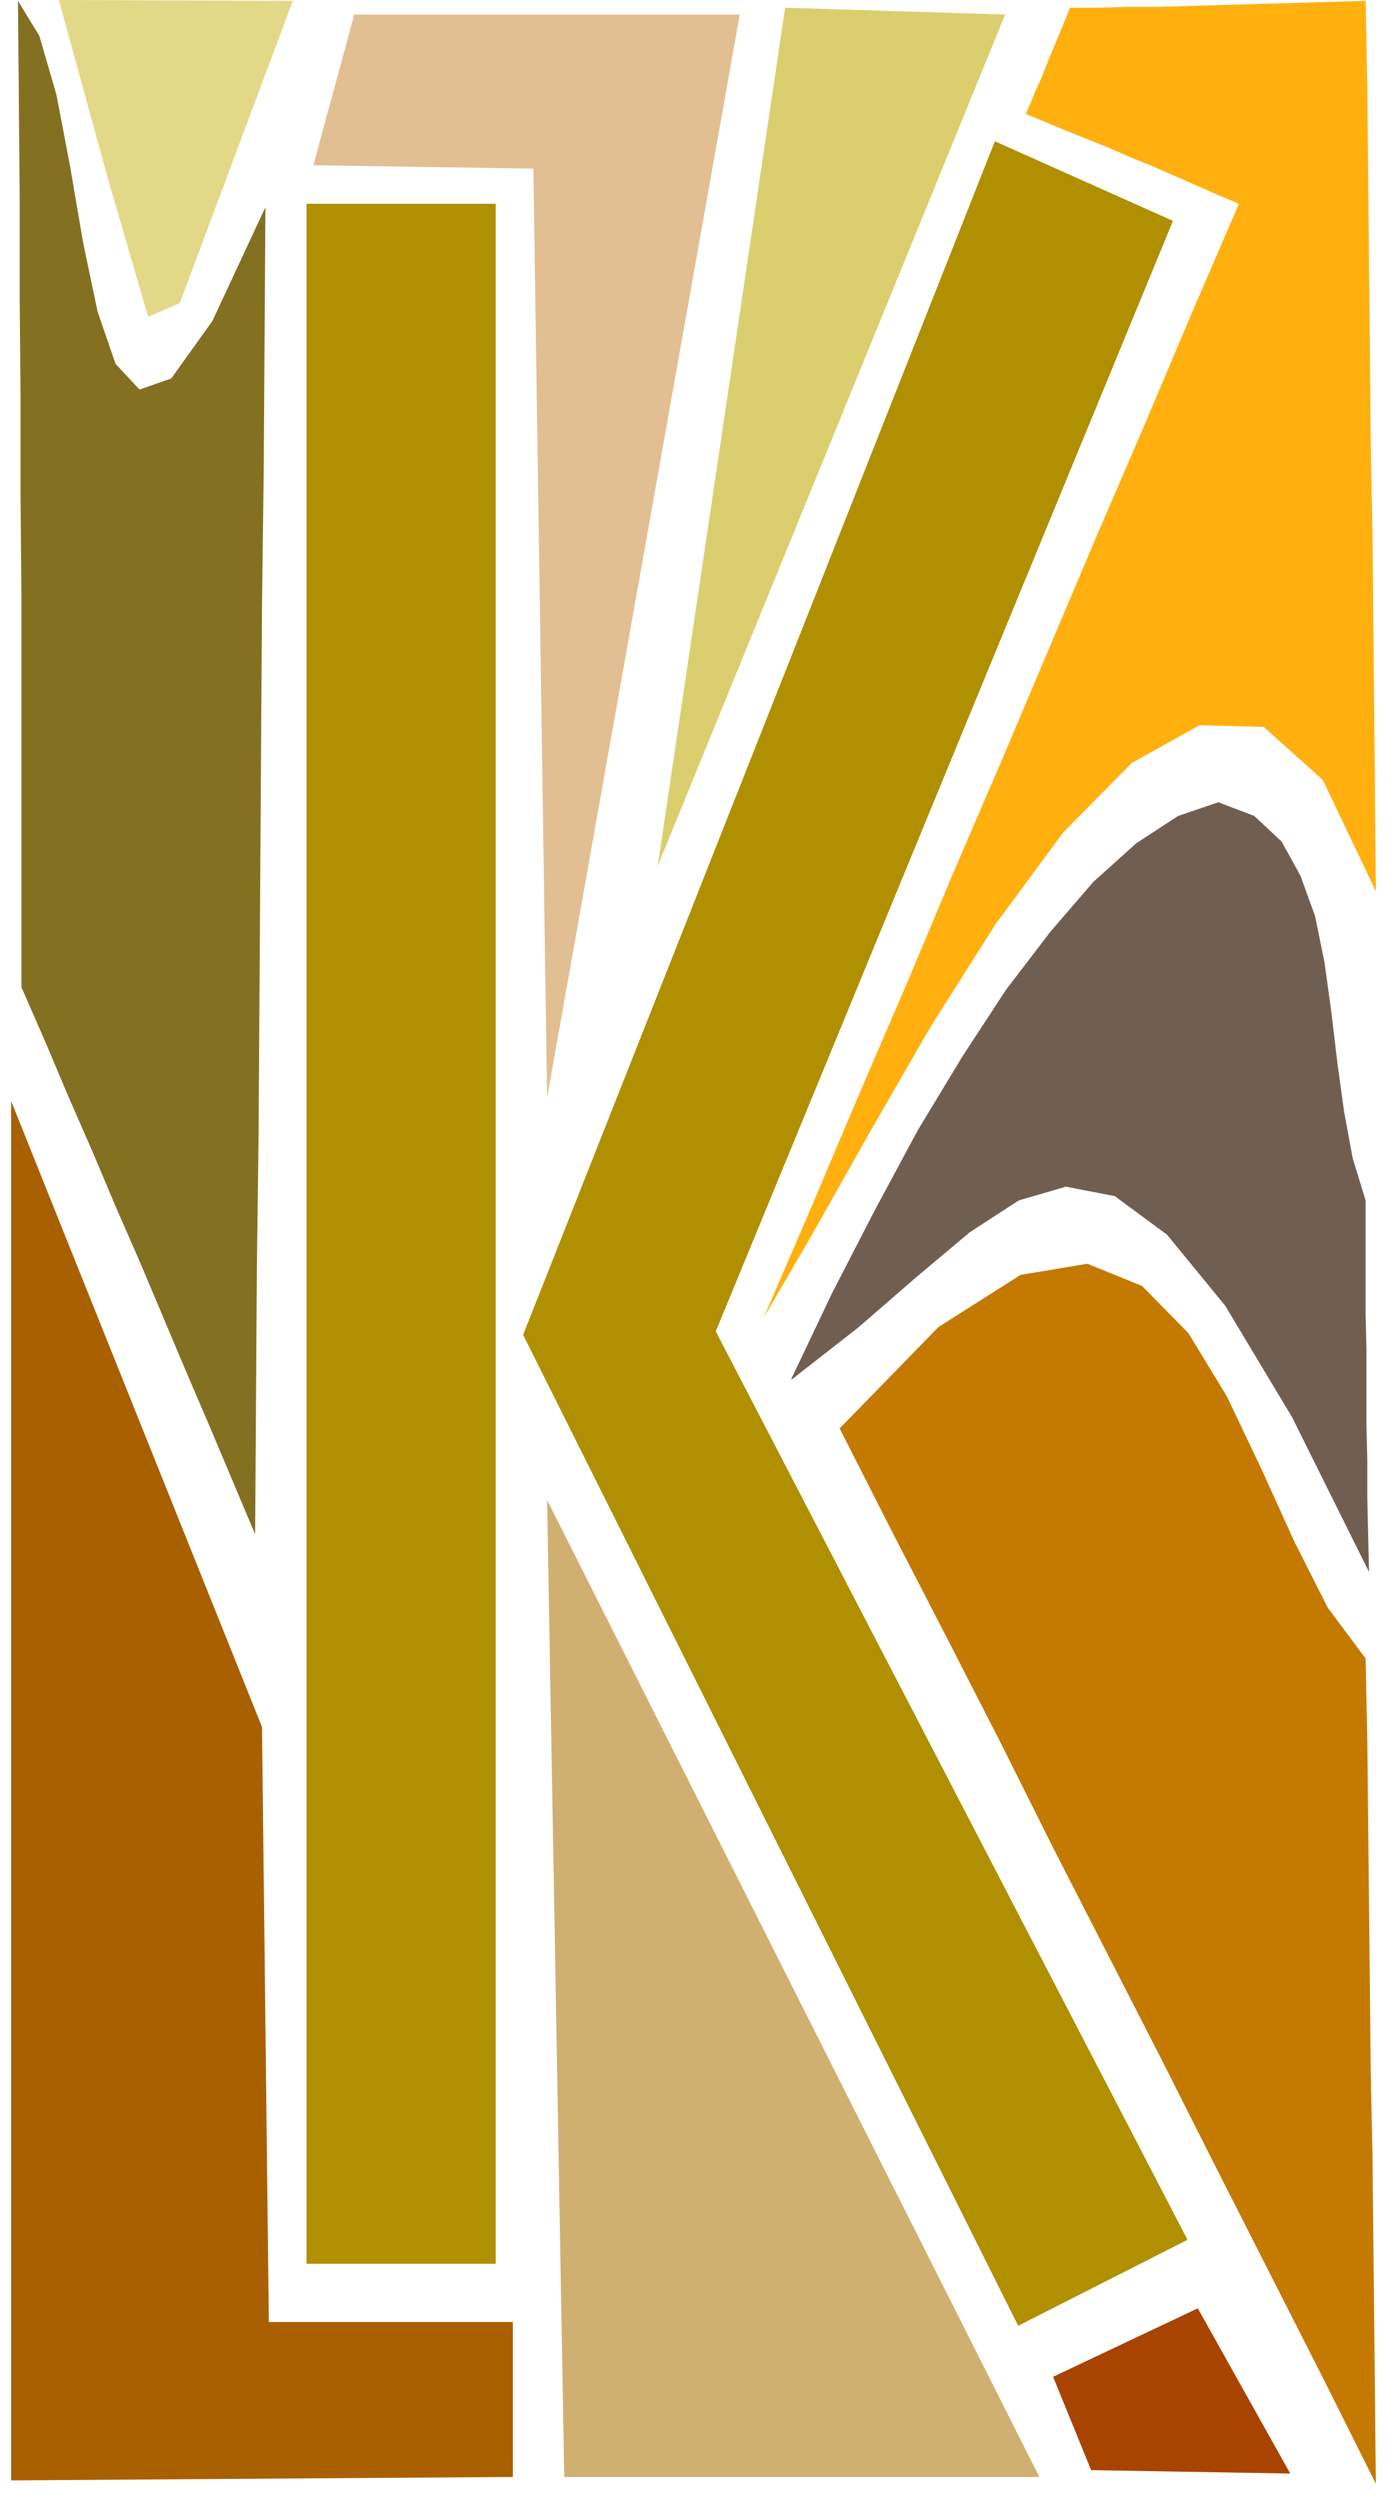 <svg xmlns="http://www.w3.org/2000/svg" width="216" height="389.333" fill-rule="evenodd" stroke-linecap="round" preserveAspectRatio="none" viewBox="0 0 1620 2920"><style>.pen1{stroke:none}</style><path d="M1189 2716 611 1559l551-1394 208 93-534 1297 551 1061-197 100h-1zm-831-72V238h221v2406H358z" class="pen1" style="fill:#b08f00"/><path d="m659 2892-20-1140 575 1141H659z" class="pen1" style="fill:#cfb070"/><path d="M599 2892v-180H314l-8-695-293-731v1611l586-4z" class="pen1" style="fill:#a86000"/><path d="m298 1792-27-64-27-64-27-63-27-64-27-64-28-64-27-64-28-64-27-64-28-64V694l-1-115V463l-1-115V232l-1-116L21 1l25 41 20 69 16 84 15 88 17 81 21 61 28 30 37-13 48-67 62-133-1 155-1 155-2 156-1 155-1 155-1 155-1 155-2 155-1 155-1 154z" class="pen1" style="fill:#837021"/><path d="m69 0 273 1-132 353-37 16-48-165L69 1z" class="pen1" style="fill:#e2d888"/><path d="m414 16-48 177 257 4 16 1085L864 17H414z" class="pen1" style="fill:#e1bf92"/><path d="m768 1012 406-995-257-8-149 1004z" class="pen1" style="fill:#dbce6e"/><path d="m1250 8-5 13-5 12-5 12-5 12-5 12-5 13-5 12-6 13-5 13-6 13 24 10 24 10 25 10 25 10 25 11 25 10 25 11 25 11 25 11 26 11-56 130-55 130-56 130-55 130-55 130-56 130-55 131-56 130-55 130-56 130 57-98 66-117 72-125 76-120 79-107 80-81 79-44 75 2 69 62 62 130-1-105-1-104-1-105-1-104-2-104-1-104-1-103-1-104-1-104-2-103-35 1-34 1-35 1-35 1-35 1-34 1-35 1h-34l-34 1h-34z" class="pen1" style="fill:#ffb00f"/><path d="m924 1611 48-101 50-97 50-93 52-86 51-78 52-68 50-58 50-45 49-32 47-16 42 16 32 30 22 40 17 47 11 54 8 58 7 59 8 58 10 54 15 49v131l1 43v87l1 43v44l1 43 1 43-90-181-78-130-68-83-61-45-57-11-55 16-57 37-62 52-68 59-78 61z" class="pen1" style="fill:#705f51"/><path d="m980 1667 63 124 63 122 63 123 62 124 63 123 63 123 62 123 63 124 63 124 62 124-1-97-1-96-1-96-1-97-2-96-1-97-1-96-1-96-1-97-2-96-44-59-39-77-39-86-40-84-45-74-54-55-64-26-78 13-96 61-115 118z" class="pen1" style="fill:#c47a00"/><path d="m1274 2884-44-108 169-80 108 193-233-4z" class="pen1" style="fill:#a84300"/></svg>
